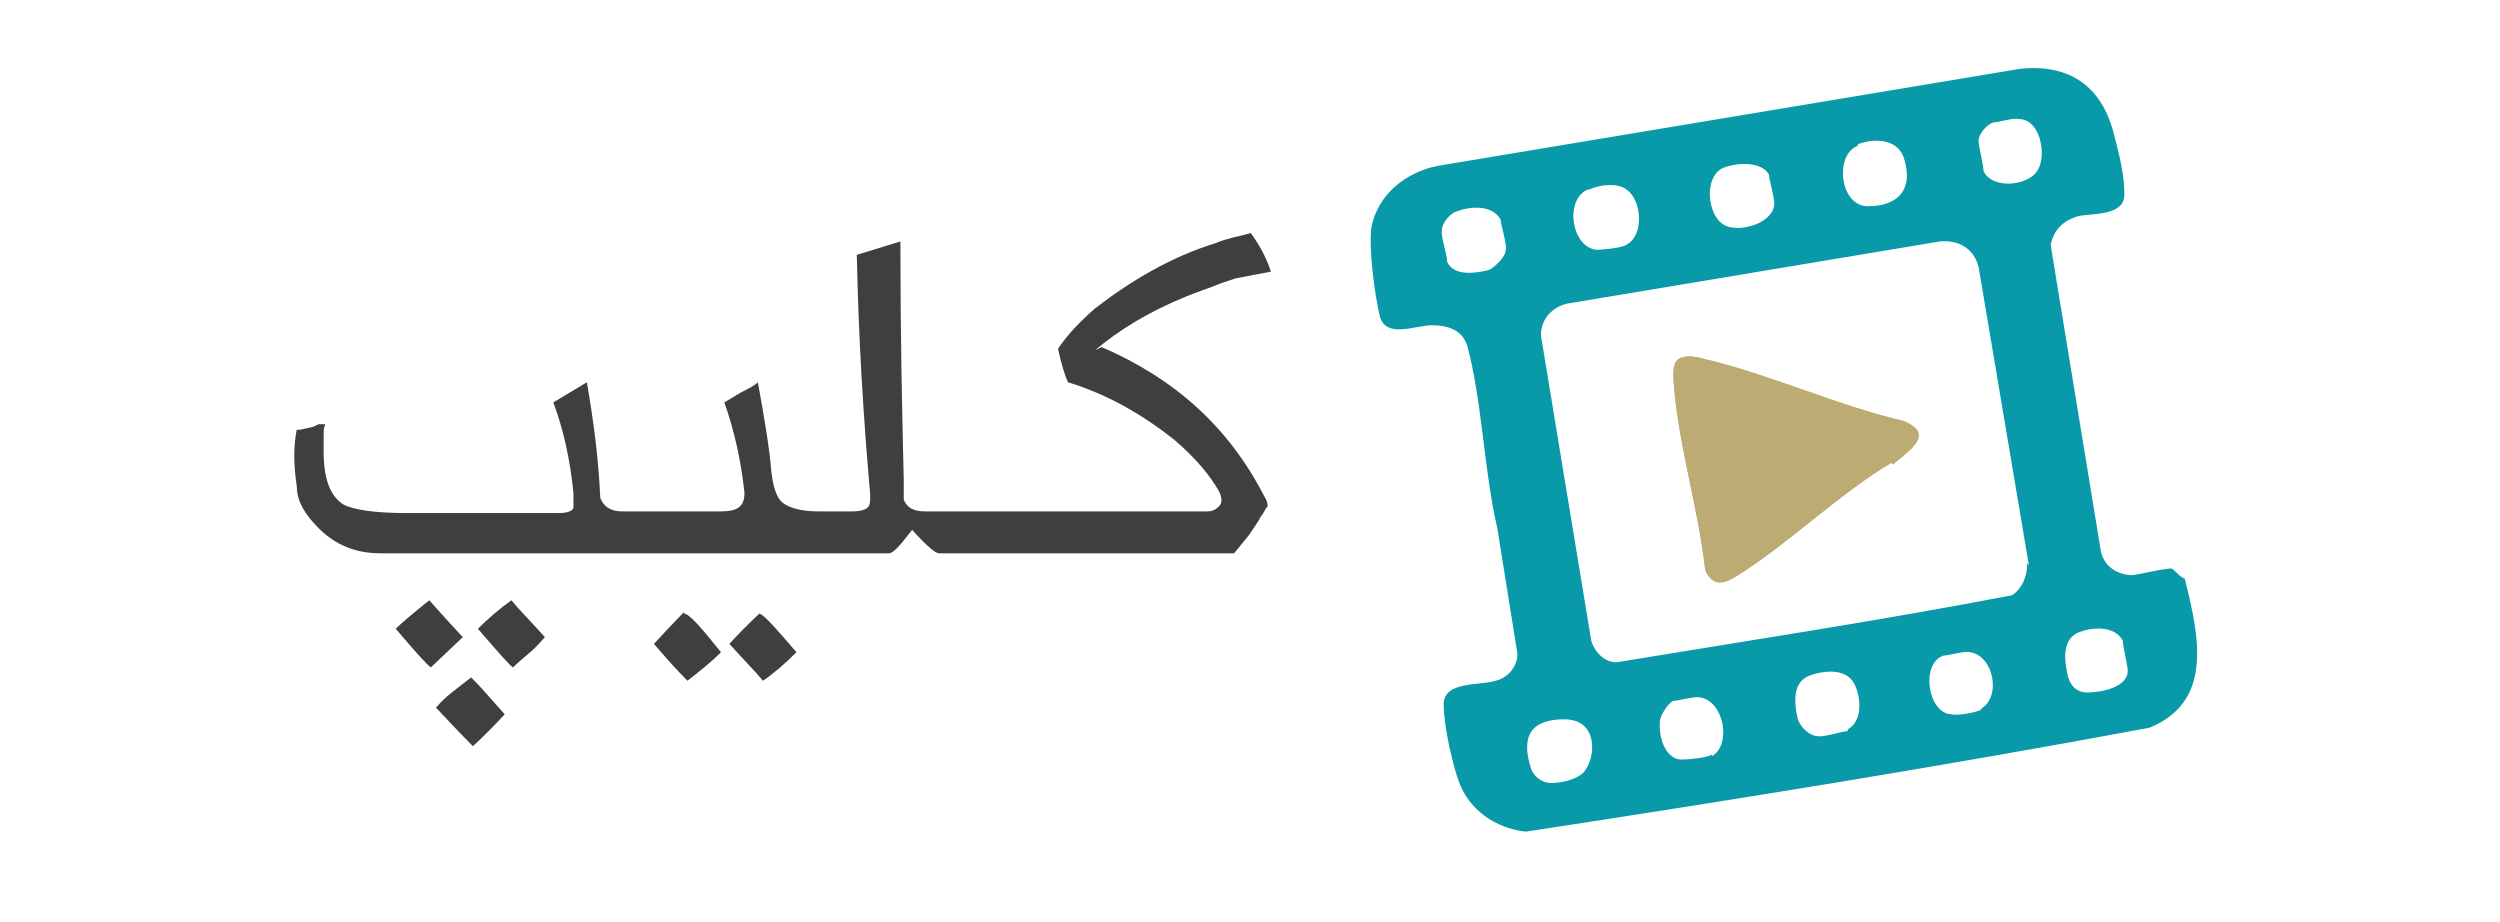 <?xml version="1.0" encoding="UTF-8"?>
<svg id="Layer_1" xmlns="http://www.w3.org/2000/svg" width="149.1" height="55" version="1.1" viewBox="0 0 149.1 55">
  <!-- Generator: Adobe Illustrator 29.3.1, SVG Export Plug-In . SVG Version: 2.1.0 Build 151)  -->
  <defs>
    <style>
      .st0 {
        fill: #3f3f3f;
      }

      .st1 {
        fill: #089aa9;
      }

      .st2 {
        fill: #bcac74;
      }
    </style>
  </defs>
  <g>
    <path class="st1" d="M129.6,33.9c-.6,0-1.7.3-2.4.4-.9,0-1.7-.5-1.9-1.4l-3-18.3c.2-.9.7-1.4,1.6-1.7.9-.2,2.8,0,2.8-1.3s-.4-2.7-.6-3.5c-.7-2.9-2.6-4.3-5.6-4l-34.8,5.8c-1.9.4-3.5,1.7-3.9,3.6-.2,1.2.2,4.2.5,5.4.4,1.3,2.1.5,3.1.5s1.8.3,2.1,1.2c.9,3.3,1,7.5,1.8,10.9l1.2,7.5c0,.7-.5,1.4-1.3,1.6-.9.3-3.1,0-3.1,1.4s.6,3.8.9,4.6c.6,1.7,2.2,2.8,4,3,12.4-1.9,24.9-3.9,37.2-6.2,3.9-1.6,2.9-5.6,2.1-8.9-.2,0-.6-.5-.8-.6h0ZM118,8.4c0-.4.5-1,.9-1.1.3,0,1.2-.3,1.5-.2,1.3,0,1.7,2.2,1.1,3.1s-2.7,1.1-3.2,0c0-.3-.3-1.5-.3-1.8ZM110.8,8.6c1.1-.4,2.5-.3,2.8,1,.5,1.8-.5,2.7-2.2,2.7s-2-3.1-.6-3.6h0ZM102.8,10c.8-.3,2.2-.4,2.7.4,0,.3.4,1.6.3,1.9-.2,1.1-2.2,1.6-3,1.1-1-.6-1.2-2.9,0-3.4ZM94.8,11.3c.6-.3,1.7-.4,2.2,0,.9.6,1.1,2.7,0,3.3-.3.2-1.5.3-1.8.3-1.5-.2-1.9-3-.5-3.6h.1ZM86.3,15.5c0-.3-.4-1.5-.3-1.8,0-.4.5-1,.9-1.1.8-.3,2.1-.4,2.6.5,0,.3.4,1.5.3,1.8,0,.4-.6,1-1,1.2-.8.2-2.1.4-2.5-.5h0ZM94.5,46c-.4.5-1.4.7-2,.7s-1.1-.5-1.2-.9c-.6-1.9,0-2.9,2-2.9s1.9,2.2,1.2,3.1ZM102.1,45c-.3.2-1.4.3-1.8.3-1,0-1.4-1.4-1.3-2.3,0-.3.5-1.1.8-1.2.3,0,1.3-.3,1.6-.2,1.4.2,1.9,2.8.7,3.5h0ZM110.2,43.6c-.3,0-1.5.4-1.8.3-.5,0-1.1-.6-1.2-1.1-.2-.9-.3-2.1.7-2.5.8-.3,2.2-.5,2.7.5.4.8.5,2.2-.4,2.7h0ZM118.2,42.3c-.3.2-1.5.4-1.8.3-1.4,0-1.9-3-.5-3.5.3,0,1.3-.3,1.6-.2,1.4.2,1.9,2.7.6,3.4h.1ZM120.9,33.6c0,.8-.3,1.5-.9,1.9-7.8,1.5-15.7,2.7-23.6,4-.7,0-1.3-.6-1.5-1.3l-3-18.2c0-1,.7-1.7,1.6-1.9l22.2-3.7c1.1-.1,2,.4,2.3,1.5l3,17.8h0ZM126.9,40c0,1-1.6,1.3-2.4,1.3s-1.1-.6-1.2-1.1c-.2-.9-.3-2.1.7-2.5.8-.3,2.1-.4,2.6.5,0,.3.3,1.5.3,1.8Z"/>
    <g>
      <path class="st2" d="M112.8,27.6c-3.2,1.9-6.2,4.9-9.3,6.8-.8.5-1.4.5-1.8-.4-.4-3.7-1.7-7.8-1.9-11.5,0-.5,0-1.1.6-1.2.3-.1.9,0,1.2.1,3.9.9,8,2.8,11.9,3.7,2,.8.3,1.8-.6,2.6h0Z"/>
      <path class="st2" d="M112.8,27.6c-3.2,1.9-6.2,4.9-9.3,6.8-.8.5-1.4.5-1.8-.4-.4-3.7-1.7-7.8-1.9-11.5,0-.5,0-1.1.6-1.2.3-.1.9,0,1.2.1,3.9.9,8,2.8,11.9,3.7,2,.8.3,1.8-.6,2.6h0Z"/>
    </g>
  </g>
  <g>
    <path class="st0" d="M26,42.2c1.4,1.5,2.2,2.3,2.2,2.3,0,0,.7-.6,1.9-1.9-.8-.9-1.4-1.6-2-2.2-.9.7-1.6,1.2-2,1.7Z"/>
    <path class="st0" d="M25.6,35.8s0,0,0,0c0,0,0,0,0,0Z"/>
    <path class="st0" d="M25.6,35.8c-1,.8-1.7,1.4-2,1.7,1.2,1.4,1.9,2.2,2.1,2.3l1.9-1.8c-1.3-1.4-1.9-2.1-2-2.2Z"/>
    <path class="st0" d="M28.5,37.5c1.3,1.5,2,2.3,2.1,2.3,0,0,.3-.3.9-.8.5-.4.8-.8,1-1-.9-1-1.6-1.7-2-2.2-.7.5-1.4,1.1-2,1.7Z"/>
    <path class="st0" d="M40.8,36.5c0,0-.6.6-1.8,1.9.6.7,1.3,1.5,2,2.2.9-.7,1.5-1.2,2-1.7-1.2-1.5-1.9-2.3-2.2-2.3Z"/>
    <path class="st0" d="M45.4,36.5c0,0-.7.6-1.9,1.9.9,1,1.6,1.7,2,2.2.6-.4,1.3-1,2-1.7-1.2-1.4-1.9-2.2-2.2-2.3Z"/>
    <path class="st0" d="M65.3,20.9c1.4-1.2,3.2-2.3,5.4-3.2.7-.3,1.4-.5,2.1-.8.6-.2.9-.3.9-.3l2.1-.4c-.3-.9-.7-1.6-1.2-2.3-.7.2-1.4.3-2.1.6-2.6.8-5,2.2-7.2,3.9-.8.7-1.6,1.5-2.2,2.4.2.9.4,1.6.6,2,2.3.7,4.4,1.9,6.3,3.4,1.3,1.1,2.2,2.2,2.7,3.1.2.4.2.7,0,.9-.2.2-.4.3-.7.3h-15.3s-1.5,0-1.5,0c-.7,0-1.1-.2-1.3-.7,0-.2,0-.6,0-1.2-.1-4-.2-8.7-.2-14.2l-2.6.8c.1,5,.4,9.8.8,14.3,0,.4,0,.7-.2.8-.1.1-.4.2-.9.2h-1.5s-.5,0-.5,0c-1,0-1.7-.2-2.1-.5-.4-.3-.6-1-.7-1.9-.1-1.3-.4-3.1-.8-5.3-.2.2-.6.4-1,.6l-1,.6c.6,1.7,1,3.5,1.2,5.4,0,.8-.4,1.1-1.4,1.1h-4.3s-1.6,0-1.6,0c-.7,0-1.1-.3-1.3-.8-.1-2.3-.4-4.6-.8-6.9l-2,1.2c.6,1.6,1,3.4,1.2,5.4v.5c0,.2,0,.3,0,.4-.1.2-.4.3-.9.3h-9c-2,0-3.2-.2-3.8-.5-.8-.5-1.2-1.5-1.2-3.2s0-1.2.1-1.6h-.4c-.2.1-.4.2-.5.2-.5.1-.8.2-.8.1-.2,1-.2,2.1,0,3.4,0,.9.5,1.7,1.3,2.5,1,1,2.2,1.5,3.7,1.5h30.3c.3,0,.7-.5,1.4-1.4.9,1,1.4,1.4,1.6,1.4h17.6l.9-1.1.6-.9c0-.1.2-.3.3-.5.1-.2.2-.3.2-.3,0-.1,0-.3-.2-.6-2.1-4.1-5.3-7-9.7-8.9Z"/>
  </g>
</svg>
